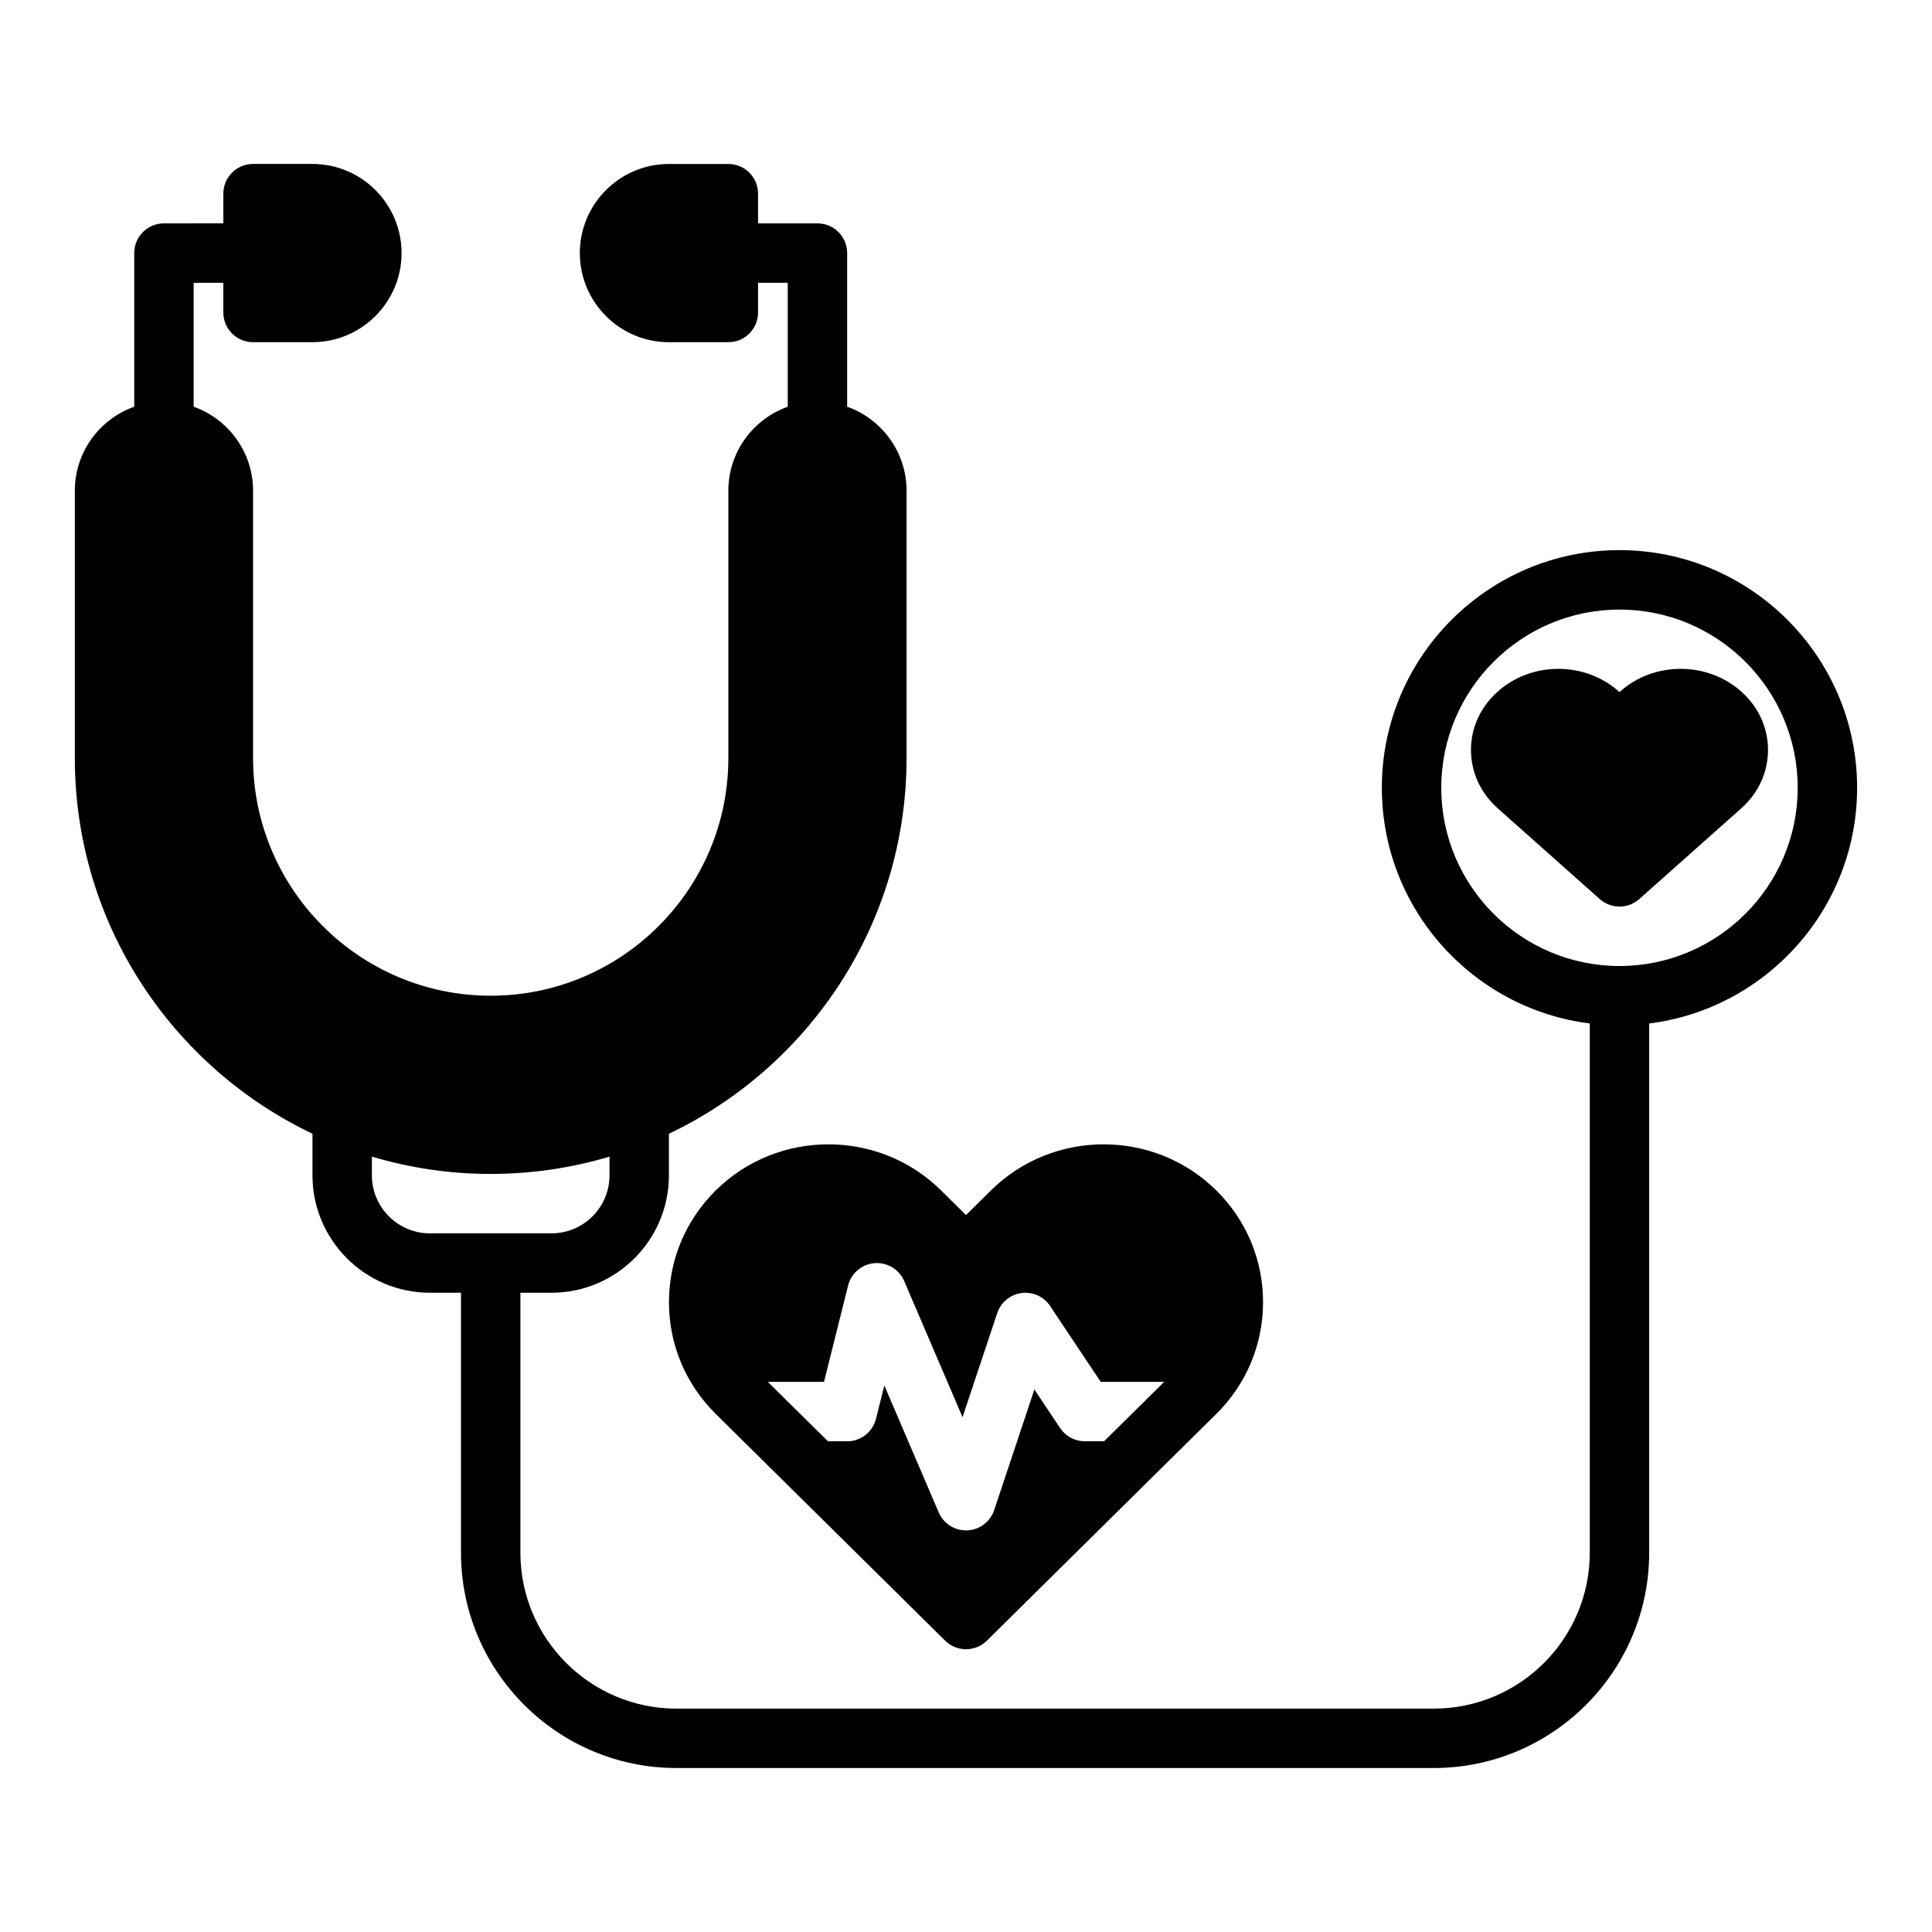 <?xml version="1.0" encoding="UTF-8"?>
<!-- Uploaded to: ICON Repo, www.iconrepo.com, Generator: ICON Repo Mixer Tools -->
<svg fill="#000000" width="800px" height="800px" version="1.1" viewBox="144 144 512 512" xmlns="http://www.w3.org/2000/svg">
 <g>
  <path d="m573.18 289.79c-34.727 0-62.977 28.25-62.977 62.977 0 32.059 24.082 58.578 55.105 62.465v140.24c0 22.789-18.539 41.328-41.328 41.328h-200.74c-22.789 0-41.328-18.539-41.328-41.328v-68.879h8.234c17.16 0 31.125-13.961 31.125-31.125v-11.012c37.203-17.719 62.977-55.684 62.977-99.559v-70.848c0-10.262-6.582-19.012-15.742-22.262v-40.719c0-4.348-3.523-7.871-7.871-7.871h-15.742v-7.871c0-4.348-3.523-7.871-7.871-7.871h-15.742c-13.02 0-23.617 10.594-23.617 23.617 0 13.023 10.594 23.617 23.617 23.617h15.742c4.348 0 7.871-3.523 7.871-7.871v-7.871h7.871v32.844c-9.16 3.25-15.742 12-15.742 22.262v70.848c0 34.727-28.25 62.977-62.977 62.977-34.727 0-62.977-28.25-62.977-62.977v-70.848c0-10.262-6.582-19.012-15.742-22.262l-0.008-32.852h7.871v7.871c0 4.348 3.523 7.871 7.871 7.871h15.742c13.02 0 23.617-10.594 23.617-23.617 0.004-13.02-10.59-23.613-23.613-23.613h-15.742c-4.348 0-7.871 3.523-7.871 7.871v7.871l-15.746 0.004c-4.348 0-7.871 3.523-7.871 7.871v40.715c-9.16 3.25-15.742 12-15.742 22.262v70.848c0 43.875 25.773 81.84 62.977 99.559v11.012c-0.004 17.164 13.961 31.125 31.121 31.125h8.238v68.879c0 31.469 25.602 57.07 57.07 57.07h200.74c31.469 0 57.07-25.602 57.07-57.07v-140.23c31.02-3.887 55.105-30.41 55.105-62.465 0-34.73-28.25-62.98-62.977-62.98zm-315.25 181.06c-8.48 0-15.379-6.898-15.379-15.379v-4.957c9.98 2.981 20.551 4.59 31.488 4.59s21.508-1.609 31.488-4.59v4.957c0 8.48-6.898 15.379-15.379 15.379zm315.25-70.848c-26.043 0-47.23-21.188-47.23-47.23s21.188-47.23 47.23-47.23c26.043 0 47.23 21.188 47.23 47.23 0 26.039-21.188 47.23-47.23 47.23z"/>
  <path d="m605.43 327.25c-8.996-8-23.082-8-32.074 0l-0.172 0.152-0.172-0.152c-8.996-8-23.082-8-32.074 0-4.586 4.082-7.113 9.586-7.113 15.492 0 5.91 2.527 11.41 7.113 15.492l27.012 24.027c1.492 1.328 3.363 1.992 5.234 1.992s3.738-0.664 5.231-1.988l27.012-24.027c4.586-4.082 7.113-9.586 7.113-15.492 0.004-5.91-2.523-11.414-7.109-15.496z"/>
  <path d="m333.69 459.46c-8 7.91-12.406 18.43-12.406 29.629 0 11.195 4.406 21.719 12.406 29.629l60.777 60.07c1.535 1.516 3.535 2.273 5.535 2.273s4-0.758 5.535-2.273l60.777-60.07c8-7.91 12.406-18.43 12.406-29.629 0-11.195-4.406-21.719-12.406-29.629-16.457-16.266-43.234-16.266-59.691 0l-6.621 6.543-6.621-6.543c-16.457-16.266-43.234-16.266-59.691 0zm13.793 50.75h14.887l6.383-25.523c0.82-3.277 3.641-5.668 7.008-5.938 3.371-0.273 6.531 1.641 7.863 4.746l15.461 36.074 9.195-27.59c0.953-2.852 3.445-4.914 6.422-5.312 2.977-0.402 5.926 0.934 7.594 3.438l13.406 20.105h16.82l-15.93 15.742h-5.102c-2.633 0-5.09-1.316-6.551-3.504l-6.816-10.223-10.652 31.961c-1.035 3.102-3.875 5.238-7.141 5.375-0.109 0.004-0.219 0.008-0.328 0.008-3.137 0-5.988-1.867-7.234-4.769l-14.41-33.625-2.207 8.816c-0.875 3.504-4.023 5.965-7.637 5.965h-5.102z"/>
 </g>
</svg>